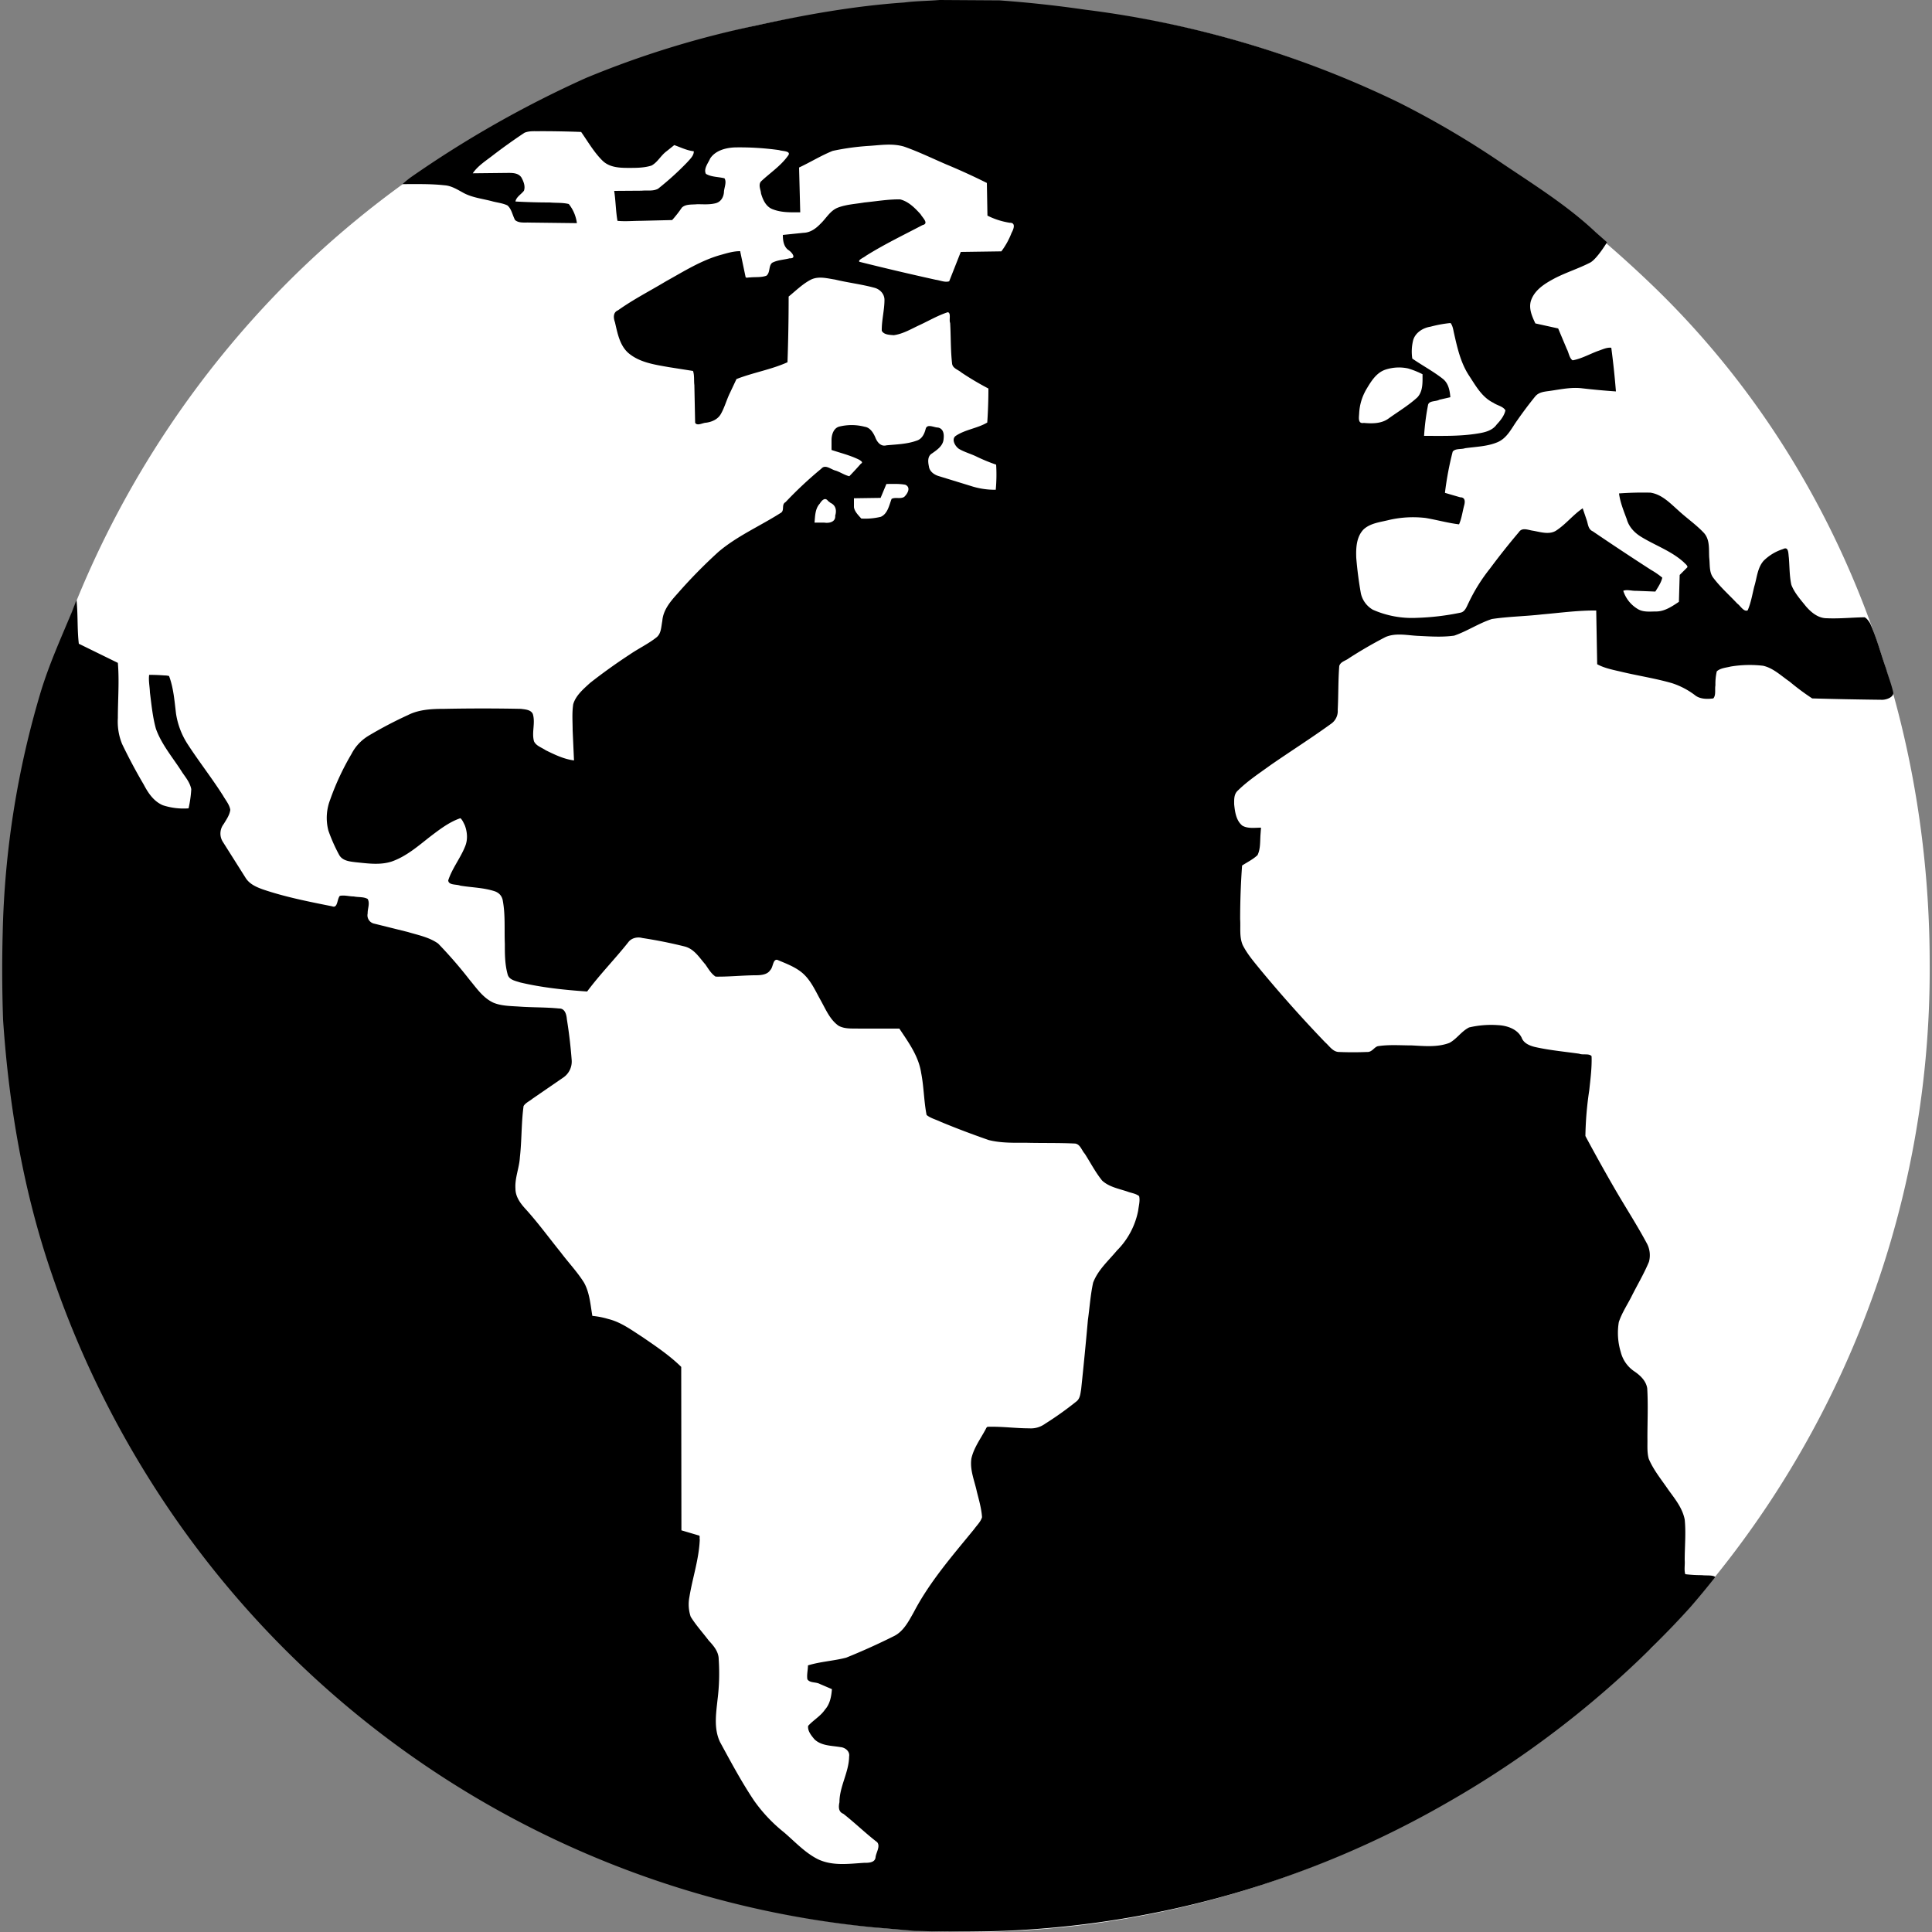 <svg xmlns="http://www.w3.org/2000/svg" width="100" height="100" version="1.0">
 <rect width="100%" height="100%" fill="#808080" stroke="none"/>
 <path fill="#fff" d="M85.43 85.33C75.82 94.53 63.4 100 50.16 100A50 50 0 0 1 14.9 85.39 50 50 0 0 1 .23 50.07 50.3 50.3 0 0 1 14.8 14.7 49.3 49.3 0 0 1 50.11.17c13.7.08 25.47 5.12 35.21 14.4 9.6 9.12 14.55 21.96 14.56 35.28a50 50 0 0 1-14.45 35.5"/>
 <path d="M48.64 0c-.6.05-1.24.05-1.85.13-2.6.18-5.16.64-7.7 1.2a49 49 0 0 0-8.77 2.71 56 56 0 0 0-9.09 5.16q-.21.16-.4.33c.7 0 1.47-.02 2.17.06.36.02.67.22 1 .4.47.25 1.02.3 1.52.44.24.06.51.09.74.2.22.18.26.5.4.76.2.17.5.12.72.13l2.48.03a2 2 0 0 0-.42-.99c-.32-.08-.66-.05-.98-.08q-.88 0-1.78-.05c.04-.24.31-.38.44-.56.08-.23-.02-.48-.13-.68-.15-.23-.43-.24-.67-.24l-1.85.02c.27-.4.7-.66 1.08-.96q.8-.61 1.6-1.14c.27-.11.55-.07.83-.08q1.04 0 2.1.04c.35.5.67 1.06 1.11 1.49.36.35.88.37 1.35.37.4 0 .8 0 1.18-.12.32-.17.48-.52.78-.74l.4-.32c.34.12.66.28 1.01.32.01.22-.19.4-.33.56q-.7.73-1.52 1.38c-.27.14-.56.07-.84.1l-1.43.01c.08.52.08 1.04.17 1.55.4.04.8 0 1.18 0l1.65-.04q.27-.3.5-.64c.2-.2.53-.15.8-.18.31 0 .63.03.95-.05.27-.07.4-.3.43-.55 0-.24.16-.53.03-.74-.3-.08-.67-.06-.96-.23-.14-.25.12-.57.22-.8.27-.41.8-.55 1.27-.57q1.16-.02 2.3.14c.14.06.67.03.45.3-.38.53-.94.89-1.4 1.33-.14.19 0 .43.01.61.1.35.27.71.63.83.45.17.93.15 1.4.15l-.06-2.32c.58-.27 1.14-.62 1.74-.86q.93-.2 1.9-.26c.6-.04 1.2-.14 1.8.04.74.26 1.46.61 2.18.92q1.06.44 2.1.96l.03 1.69q.53.27 1.15.37c.34-.01.2.34.1.52q-.2.52-.53.96l-2.1.03-.6 1.52c-.22.07-.47-.05-.7-.08q-1.99-.44-3.95-.93c-.08-.1.24-.22.34-.31.94-.59 1.94-1.07 2.93-1.59.35-.08 0-.38-.1-.56-.29-.32-.62-.66-1.06-.77-.61-.01-1.24.1-1.85.16-.47.08-.94.1-1.38.27-.4.16-.6.56-.9.84-.23.24-.52.45-.87.46l-1.07.11c0 .28.04.59.27.77.19.11.47.46.08.44-.3.08-.61.08-.9.23-.2.16-.09.5-.3.67-.27.1-.57.06-.85.09-.07-.01-.22.05-.23-.03L38.31 13c-.35 0-.67.1-.99.19-1.02.28-1.93.86-2.85 1.37-.83.5-1.68.93-2.48 1.5-.27.11-.24.4-.16.62.13.56.24 1.17.67 1.57.58.51 1.37.62 2.1.75l1.27.2c.08.23.04.5.07.73l.04 1.95c.1.19.4 0 .56 0 .3-.04.61-.17.77-.45.2-.35.3-.75.48-1.11l.33-.7c.87-.34 1.8-.49 2.64-.87q.06-1.7.06-3.4c.38-.31.73-.66 1.16-.88.4-.19.84-.06 1.24 0 .66.16 1.36.24 2.02.42.3.07.54.32.54.63 0 .53-.15 1.07-.14 1.6.11.21.4.21.62.23.5-.07.93-.34 1.37-.54.47-.22.93-.49 1.43-.65.18.04.05.4.12.56.04.7.02 1.4.1 2.1.03.25.31.31.48.46a15 15 0 0 0 1.4.83q0 .88-.06 1.76c-.5.3-1.14.36-1.63.69-.24.17-.04.53.16.67.28.17.63.26.93.41q.5.24 1 .41.04.64-.02 1.3a4 4 0 0 1-1.3-.2l-1.66-.51c-.23-.07-.47-.24-.5-.5-.05-.23-.08-.53.16-.67.27-.19.58-.4.6-.75.03-.24 0-.53-.29-.59-.21 0-.57-.22-.64.08-.07.27-.2.52-.47.6-.5.18-1.04.19-1.56.24-.29.08-.48-.17-.57-.4-.1-.24-.27-.52-.55-.56q-.66-.17-1.32-.01c-.3.08-.4.43-.4.7v.51c.48.16.98.28 1.44.51.07.05.22.13.08.2q-.29.33-.6.65c-.25-.06-.46-.21-.7-.29-.24-.05-.54-.35-.75-.1q-.97.8-1.85 1.73c-.24.13-.02.45-.27.57-1.07.68-2.25 1.19-3.21 2.01q-1.12 1.02-2.1 2.14c-.37.41-.76.86-.8 1.44-.06.29-.05.64-.3.84-.43.34-.94.58-1.39.89q-1.07.7-2.05 1.47c-.35.32-.74.65-.87 1.1-.07.46-.03.9-.03 1.35l.07 1.56c-.53-.07-1-.3-1.47-.53-.2-.14-.49-.22-.6-.46-.13-.46.08-.94-.06-1.41-.1-.23-.4-.24-.62-.27q-1.97-.04-3.97 0c-.63 0-1.3.03-1.87.32q-1.05.48-2.04 1.07-.58.35-.89.95-.67 1.14-1.1 2.36A2.6 2.6 0 0 0 17 43q.23.65.55 1.24c.17.32.55.35.87.39.61.06 1.25.16 1.86-.04.74-.26 1.34-.78 1.95-1.26.5-.38 1.01-.78 1.6-.98.1.08.17.25.23.37.13.35.16.75.01 1.1-.24.6-.67 1.13-.87 1.75.02.26.43.19.62.27.6.1 1.22.1 1.81.3q.35.14.4.51c.13.72.07 1.47.1 2.2 0 .54 0 1.07.15 1.6.08.27.4.32.64.4 1.14.27 2.31.39 3.47.47.67-.9 1.44-1.68 2.13-2.55.16-.22.47-.29.72-.22q1.12.17 2.2.44c.5.13.76.58 1.07.93.16.23.3.48.53.63.67.01 1.34-.06 2-.07.27 0 .66 0 .83-.27.15-.14.13-.57.36-.53.4.17.84.33 1.2.6.5.37.75.96 1.04 1.48.27.48.48 1.01.93 1.33.32.18.71.14 1.07.15h2.08c.48.72 1 1.43 1.13 2.3.14.71.14 1.46.28 2.17.2.17.5.24.74.36q1.21.5 2.48.94c.64.16 1.32.14 1.97.14.84.02 1.68 0 2.5.04.27.04.34.36.5.53.3.47.55.96.9 1.39.35.32.83.41 1.29.56.2.08.44.1.62.24.06.24-.02.5-.05.76a4 4 0 0 1-1.1 2.06c-.45.54-.98 1-1.23 1.66-.14.64-.18 1.29-.27 1.93q-.16 1.8-.35 3.59c-.04.22-.05.49-.26.64q-.76.61-1.6 1.14-.38.27-.83.24c-.7 0-1.4-.1-2.1-.08-.11-.02-.13.1-.17.16-.26.48-.6.94-.72 1.48-.09.59.16 1.15.28 1.71.11.44.24.88.27 1.33-.07.24-.27.42-.41.62-1.12 1.37-2.3 2.72-3.12 4.29-.27.48-.54 1.01-1.04 1.25q-1.2.6-2.46 1.11c-.65.17-1.33.2-1.98.4 0 .24-.07.48-.03.72.13.2.44.13.64.24l.63.27c-.03.38-.1.77-.36 1.06-.23.34-.6.54-.87.84-.04.26.17.51.33.7.36.34.88.32 1.34.4.25.02.5.22.45.49-.01.81-.5 1.55-.5 2.36-.05.24-.06.5.2.6.6.47 1.15 1.01 1.75 1.47.18.21-.05.53-.08.77-.02.3-.37.3-.6.3-.8.05-1.62.17-2.37-.18-.67-.33-1.19-.9-1.76-1.39a8 8 0 0 1-1.56-1.65c-.65-.97-1.2-2-1.76-3.03-.33-.69-.21-1.46-.13-2.2q.13-1.04.06-2.08c0-.4-.26-.7-.52-.98-.3-.4-.66-.79-.93-1.23a2 2 0 0 1-.07-1c.16-1 .5-1.97.54-3-.03-.07.04-.2-.07-.21l-.88-.26-.01-8.46c-.6-.59-1.3-1.06-2-1.54-.56-.36-1.12-.78-1.78-.94q-.4-.12-.82-.16c-.1-.58-.14-1.2-.43-1.72-.35-.56-.81-1.04-1.2-1.56-.63-.78-1.21-1.58-1.88-2.31-.24-.27-.47-.6-.47-.99-.04-.56.2-1.08.23-1.64.1-.88.07-1.76.19-2.64.1-.17.32-.26.46-.38l1.6-1.1a1 1 0 0 0 .43-.9q-.08-1.07-.25-2.12c-.02-.24-.1-.56-.4-.55-.68-.07-1.38-.05-2.07-.1-.45-.03-.92-.03-1.33-.2-.54-.25-.87-.75-1.23-1.18a23 23 0 0 0-1.63-1.88c-.46-.33-1.04-.44-1.57-.6l-1.73-.43a.44.44 0 0 1-.35-.53c-.01-.24.13-.52 0-.75-.21-.12-.48-.08-.72-.13-.24 0-.48-.08-.72-.03-.15.16-.1.66-.4.54-1.2-.24-2.43-.48-3.6-.88-.33-.12-.67-.27-.87-.58l-1.2-1.9a.8.8 0 0 1 .06-.9c.13-.22.3-.45.34-.73-.04-.27-.24-.5-.37-.73-.57-.9-1.23-1.74-1.81-2.63a4 4 0 0 1-.63-1.63c-.08-.66-.13-1.33-.36-1.94q-.12-.03-.25-.03-.38-.03-.78-.03c-.04.3.03.6.04.91.08.63.14 1.27.31 1.88.3.84.9 1.52 1.37 2.27.18.26.4.53.46.86q-.03.51-.14.99-.68.05-1.33-.16c-.47-.2-.76-.63-.99-1.07q-.6-1.02-1.12-2.1-.26-.64-.22-1.34c0-.96.08-1.92 0-2.86l-2.02-.99c-.09-.76-.04-1.5-.12-2.27l-.24.62c-.57 1.38-1.13 2.6-1.58 4.04a47 47 0 0 0-2 12.56q-.06 2.26.02 4.52C.46 57.27 1.23 61.75 2.7 66q1.96 5.74 5.22 10.86a49.9 49.9 0 0 0 37.3 22.9l2.1.18q2.34.08 4.66 0a50 50 0 0 0 22.9-6.62 51 51 0 0 0 12.6-10.12q.66-.76 1.3-1.57c-.1-.12-.5-.07-.68-.1q-.44 0-.87-.05c-.07-.22-.01-.49-.03-.73 0-.7.07-1.4 0-2.1-.12-.6-.5-1.06-.84-1.53-.36-.53-.77-1.02-1.02-1.61-.1-.35-.06-.72-.07-1.07 0-.86.04-1.73-.01-2.58-.06-.39-.36-.67-.67-.88a1.7 1.7 0 0 1-.7-1 3.4 3.4 0 0 1-.1-1.55c.15-.45.41-.85.63-1.27.3-.61.66-1.2.93-1.85a1.3 1.3 0 0 0-.13-.99c-.5-.93-1.07-1.81-1.6-2.72q-.8-1.38-1.56-2.8.02-1.2.2-2.37c.06-.57.14-1.16.12-1.76-.12-.16-.46-.05-.64-.13-.78-.11-1.55-.18-2.3-.35-.28-.07-.58-.2-.68-.48-.22-.45-.76-.63-1.24-.65a5 5 0 0 0-1.48.12c-.4.2-.64.6-1.02.8-.63.24-1.32.16-1.96.13-.58 0-1.16-.05-1.74.04-.2.05-.3.32-.57.3q-.72.03-1.44 0c-.32 0-.5-.31-.72-.5q-1.73-1.8-3.33-3.73c-.34-.42-.7-.83-.94-1.31-.18-.43-.1-.9-.13-1.33q0-1.4.1-2.78c.26-.17.57-.32.8-.54.15-.31.13-.67.15-1.02l.03-.4c-.32 0-.67.06-.96-.1-.33-.26-.39-.72-.43-1.11 0-.25-.02-.53.2-.72.51-.5 1.12-.9 1.7-1.32 1.04-.72 2.1-1.39 3.12-2.13a.8.8 0 0 0 .34-.72c.04-.76.02-1.52.08-2.27.07-.23.34-.27.5-.4q.93-.6 1.9-1.1c.52-.22 1.1-.09 1.63-.06.64.03 1.28.08 1.92-.01.67-.23 1.27-.64 1.95-.86.86-.13 1.74-.14 2.61-.24.93-.08 1.85-.21 2.79-.2l.05 2.78c.4.22.88.3 1.33.41.86.2 1.71.33 2.54.57a4 4 0 0 1 1.24.66c.26.17.6.17.9.13.15-.17.07-.47.11-.68q-.01-.36.07-.72c.18-.17.48-.19.72-.25a6 6 0 0 1 1.68-.04c.53.12.93.52 1.37.82q.56.47 1.17.87 1.78.05 3.56.07c.23.02.63-.11.64-.35-.09-.43-.26-.85-.38-1.27-.27-.77-.48-1.57-.82-2.33-.06-.1-.17-.27-.29-.32-.65.01-1.3.08-1.96.05-.44 0-.8-.3-1.07-.61-.28-.35-.6-.7-.76-1.12-.1-.45-.09-.93-.13-1.41-.03-.19 0-.6-.3-.44q-.57.18-1 .6c-.33.37-.35.89-.49 1.34-.1.4-.17.84-.34 1.23-.2.1-.38-.24-.54-.35-.42-.45-.89-.86-1.26-1.36-.2-.29-.15-.66-.19-1-.03-.42.05-.93-.27-1.29-.4-.43-.9-.77-1.33-1.17-.43-.38-.85-.83-1.44-.92q-.8-.02-1.63.04c.06.46.24.9.4 1.33.11.4.4.7.72.9.74.46 1.58.74 2.23 1.33.05.06.21.17.19.26l-.4.4-.04 1.39c-.36.24-.74.5-1.18.5-.33 0-.68.05-.97-.14a1.7 1.7 0 0 1-.73-.93c.18-.08.45.01.66 0l1 .04c.14-.23.3-.46.36-.72q-.28-.23-.58-.4-1.52-.98-3.02-2c-.25-.11-.24-.39-.32-.6l-.2-.59c-.49.33-.85.8-1.34 1.13-.36.26-.83.1-1.23.03-.24-.03-.56-.19-.73.07q-.78.92-1.5 1.89a9 9 0 0 0-1.1 1.76c-.1.19-.18.47-.42.52a13 13 0 0 1-2.28.27 5 5 0 0 1-2.26-.42 1.3 1.3 0 0 1-.62-.84q-.16-.89-.24-1.84c-.02-.5 0-1.09.38-1.48.36-.33.86-.37 1.33-.49q.93-.21 1.88-.1c.59.1 1.15.26 1.73.33.14-.32.18-.67.27-1 .05-.2.04-.4-.21-.4l-.79-.23q.13-1.08.4-2.13c.13-.18.44-.11.64-.18.57-.08 1.17-.09 1.7-.32.49-.22.71-.72 1-1.12q.46-.66.94-1.25c.2-.23.5-.24.77-.28.55-.08 1.1-.2 1.66-.13q.86.1 1.74.16A44 44 0 0 0 83.4 18c-.24-.03-.48.1-.7.17-.43.16-.85.4-1.3.48-.17-.1-.2-.4-.3-.58L80.65 17l-1.18-.26c-.18-.38-.36-.79-.22-1.2.2-.56.74-.88 1.25-1.15.59-.3 1.23-.5 1.81-.8.35-.19.87-1.05.87-1.05l-.59-.52c-1.46-1.38-3.2-2.46-4.86-3.58a47 47 0 0 0-5.38-3.16A52 52 0 0 0 56.16.5q-2.2-.32-4.42-.48Zm26.62 17.25c.17.75.34 1.52.77 2.18.35.53.67 1.13 1.27 1.42.2.14.5.18.62.39-.06.28-.26.53-.45.73-.21.3-.57.4-.93.46-.94.16-1.87.13-2.83.13q.05-.8.2-1.57c.03-.27.4-.19.59-.3l.57-.13c-.03-.36-.1-.73-.4-.96-.5-.39-1.05-.68-1.57-1.04q-.07-.47.04-.93c.1-.4.5-.66.9-.72q.52-.14 1.04-.19c.12.15.14.36.18.53m-2.38 1.82q.4.12.75.3c0 .42.03.88-.27 1.2-.46.42-1 .74-1.5 1.1-.36.26-.84.26-1.27.22-.32.06-.25-.29-.24-.49q.03-.65.36-1.23c.25-.42.53-.9 1.04-1.05q.56-.17 1.13-.05m-26.02 6.02c.3.14.12.46-.06.63-.2.12-.45 0-.65.1-.13.33-.2.77-.56.93q-.5.12-1.01.09c-.14-.16-.35-.36-.38-.59v-.46l1.38-.02.3-.72c.32 0 .66-.02.98.04m-3.87.94c.28.13.32.4.24.66.03.34-.33.4-.57.36h-.5c.03-.34.03-.72.27-.98.1-.16.27-.36.43-.14z"/>
</svg>
